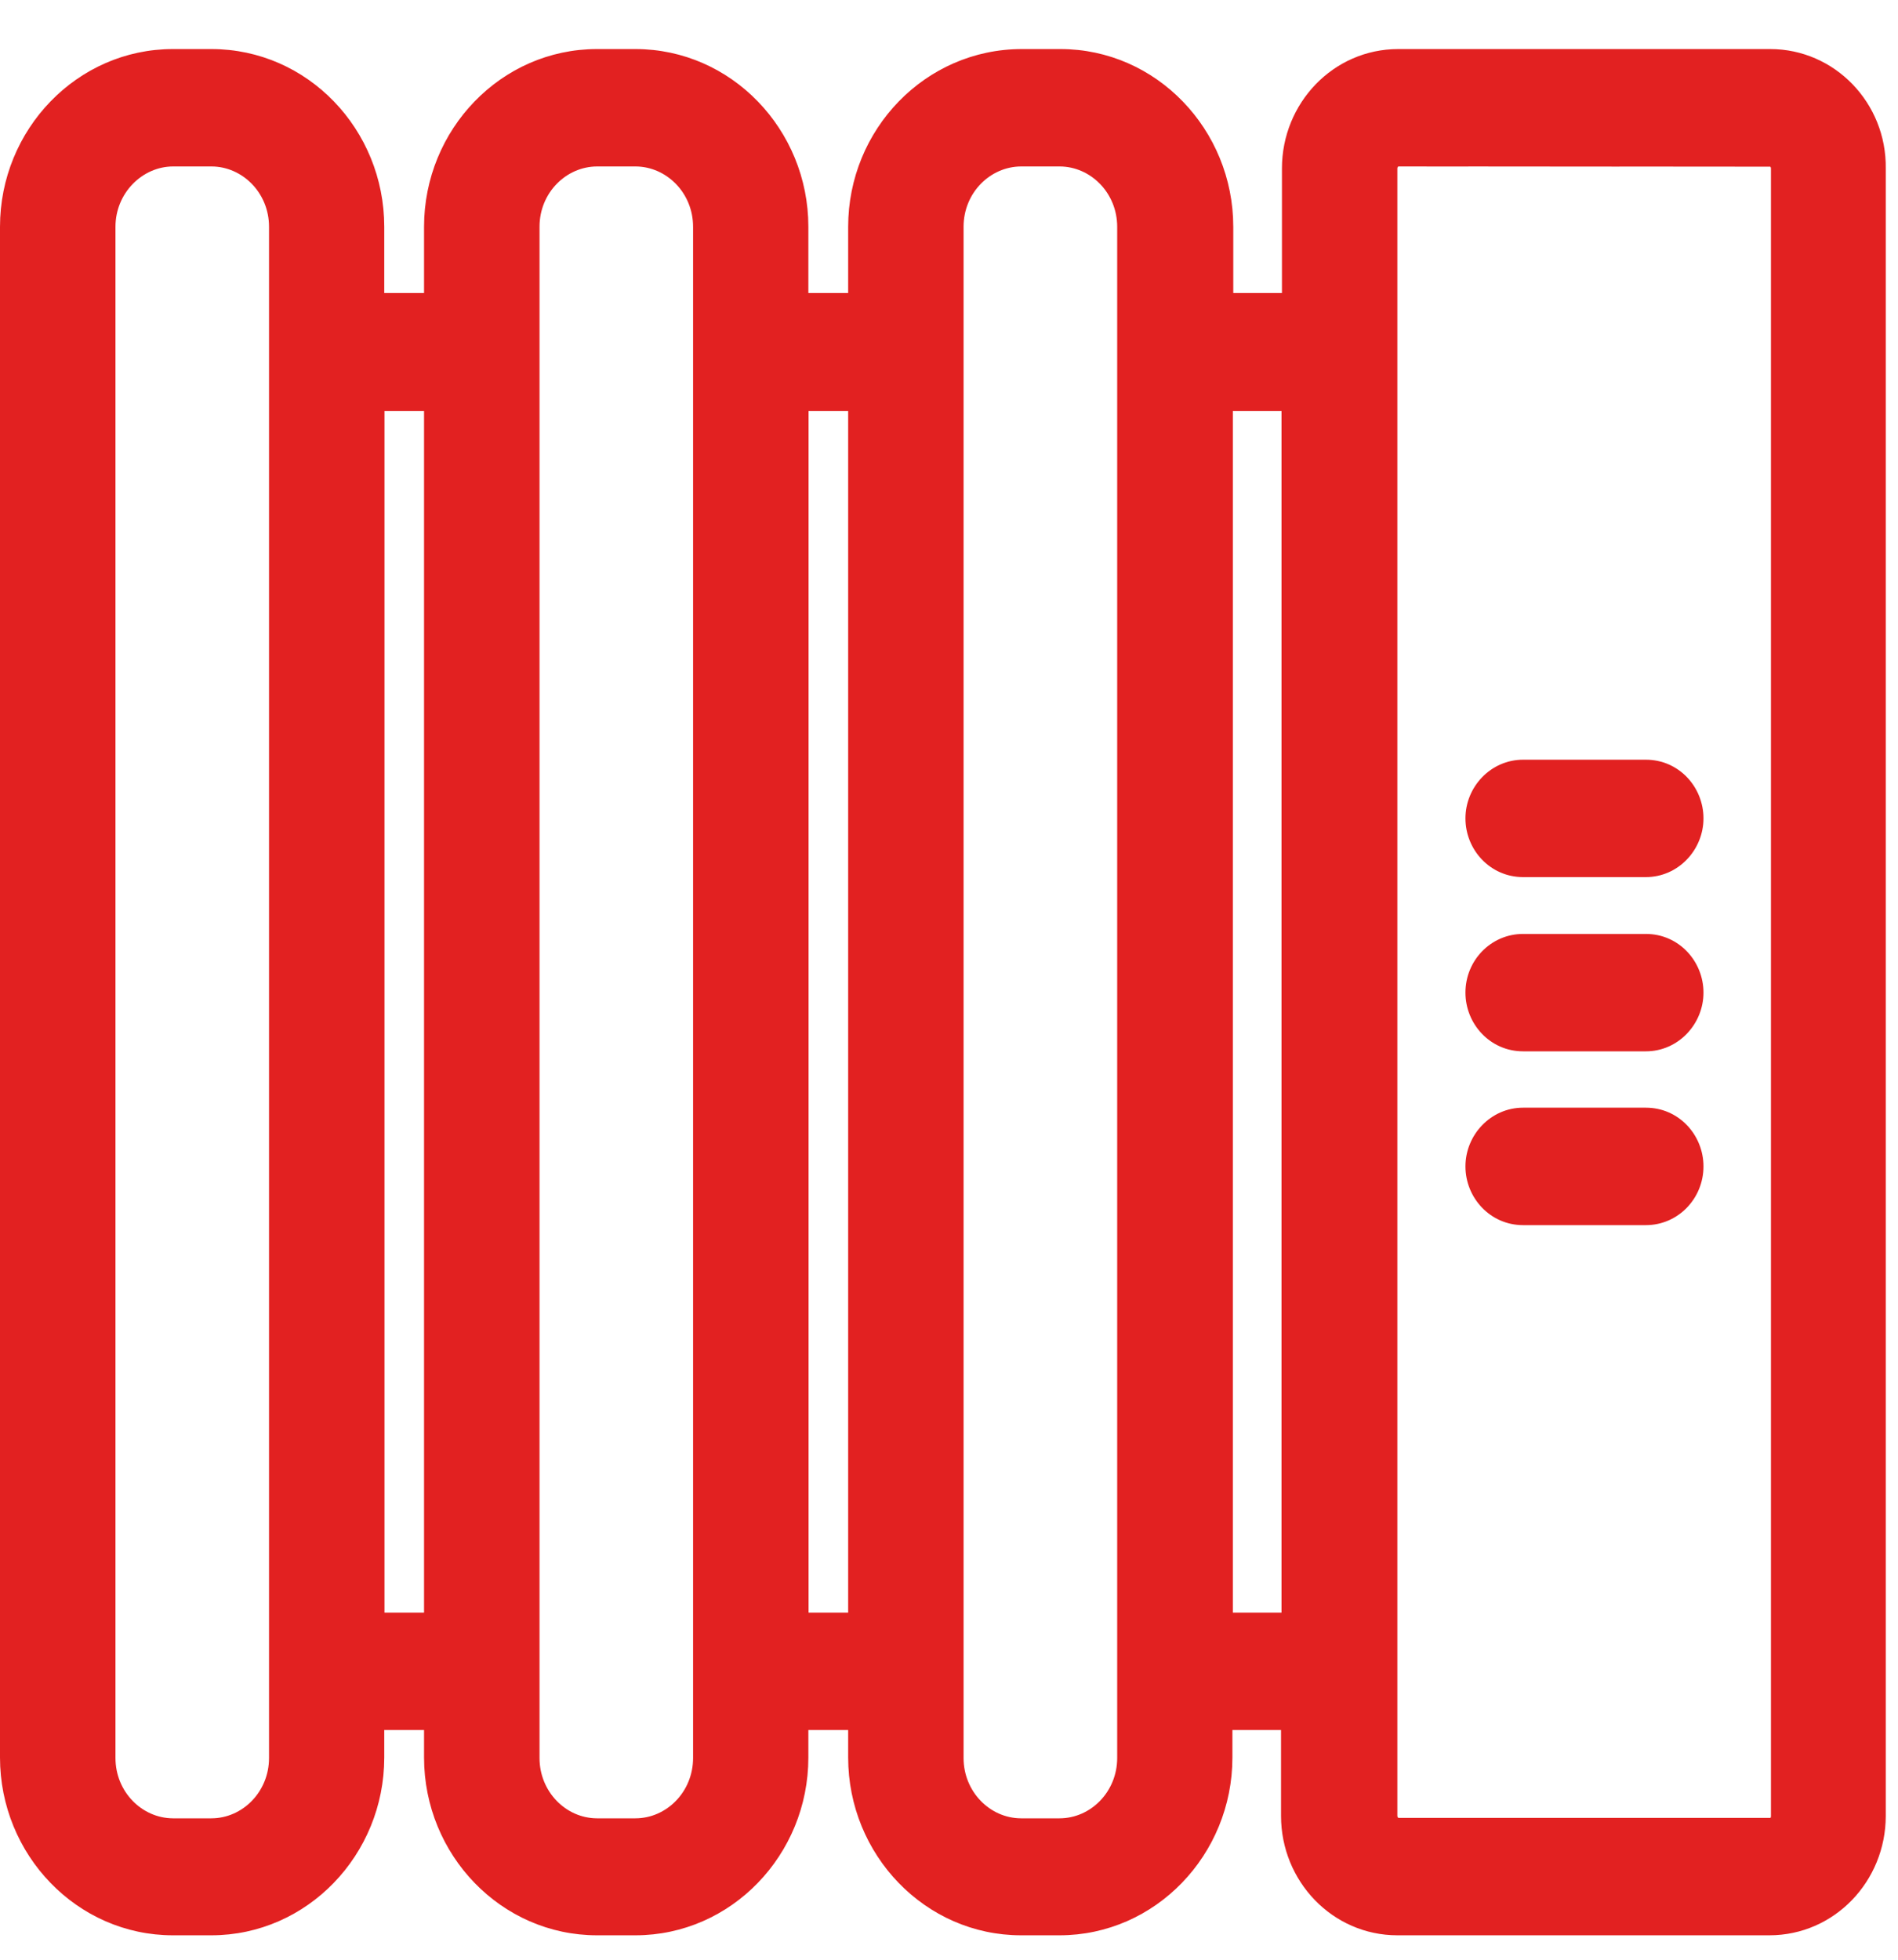 <svg width="31" height="32" viewBox="0 0 31 32" fill="none" xmlns="http://www.w3.org/2000/svg">
<path d="M23.935 13.363C23.935 12.849 24.348 12.405 24.877 12.405H26.882C27.422 12.405 27.823 12.852 27.823 13.363C27.823 13.877 27.411 14.322 26.882 14.322H24.877C24.337 14.322 23.935 13.874 23.935 13.363Z" fill="#E22121"/>
<path d="M24.877 15.25C24.351 15.25 23.935 15.683 23.935 16.208C23.935 16.719 24.337 17.167 24.877 17.167H26.882C27.411 17.167 27.823 16.722 27.823 16.208C27.823 15.698 27.422 15.25 26.882 15.25H24.877Z" fill="#E22121"/>
<path d="M24.877 18.087C24.348 18.087 23.935 18.532 23.935 19.046C23.935 19.556 24.337 20.005 24.877 20.005H26.882C27.407 20.005 27.823 19.571 27.823 19.046C27.823 18.535 27.422 18.087 26.882 18.087H24.877Z" fill="#E22121"/>
<path fill-rule="evenodd" clip-rule="evenodd" d="M2.824 0.801C1.257 0.801 0 2.117 0 3.703V28.698C0 30.285 1.257 31.601 2.824 31.601H3.452C5.019 31.601 6.276 30.285 6.276 28.698V28.249H6.926V28.698C6.926 30.285 8.183 31.601 9.751 31.601H10.378C11.946 31.601 13.203 30.285 13.203 28.698V28.249H13.853V28.698C13.853 30.285 15.109 31.601 16.677 31.601H17.305C18.872 31.601 20.129 30.285 20.129 28.698V28.249H20.923V29.652C20.923 30.717 21.762 31.601 22.824 31.601H28.899C29.962 31.601 30.8 30.717 30.8 29.652V2.753C30.816 1.682 29.965 0.801 28.913 0.801H22.838C21.776 0.801 20.938 1.685 20.938 2.75V4.785H20.143V3.703C20.143 2.117 18.887 0.801 17.319 0.801H16.691C15.111 0.801 13.853 2.115 13.853 3.703V4.785H13.203V3.703C13.203 2.117 11.946 0.801 10.378 0.801H9.751C8.183 0.801 6.926 2.117 6.926 3.703V4.785H6.276V3.703C6.276 2.117 5.027 0.801 3.452 0.801H2.824ZM4.394 3.703C4.394 3.148 3.959 2.72 3.456 2.718L2.828 2.718C2.325 2.718 1.886 3.152 1.886 3.703V28.706C1.886 29.256 2.316 29.688 2.823 29.691H3.452C3.961 29.691 4.394 29.258 4.394 28.706V3.703ZM11.32 3.703C11.32 3.148 10.885 2.721 10.383 2.718L10.381 2.718H9.754C9.249 2.718 8.812 3.146 8.812 3.703V28.706C8.812 29.256 9.242 29.689 9.749 29.691L9.751 29.691H10.378C10.887 29.691 11.32 29.258 11.32 28.706V3.703ZM18.247 3.703C18.247 3.148 17.812 2.72 17.309 2.718L17.307 2.718H16.68C16.175 2.718 15.738 3.146 15.738 3.703V28.706C15.738 29.256 16.168 29.689 16.675 29.691L16.677 29.691H17.305C17.814 29.691 18.247 29.258 18.247 28.706V3.703ZM28.915 2.723L28.913 2.721L22.833 2.723L28.907 2.718L22.841 2.718L22.839 2.718C22.839 2.718 22.836 2.72 22.833 2.723C22.828 2.728 22.823 2.737 22.823 2.75V29.652C22.823 29.664 22.828 29.673 22.833 29.679C22.836 29.681 22.839 29.683 22.839 29.683L22.842 29.684L28.917 29.684C28.921 29.678 28.925 29.67 28.925 29.659V2.75C28.925 2.737 28.92 2.728 28.915 2.723ZM6.926 26.332V6.71H6.28V26.332H6.926ZM13.853 26.332V6.71H13.206V26.332H13.853ZM20.136 26.332V6.71H20.931V26.332H20.136Z" fill="#E22121"/>
</svg>
